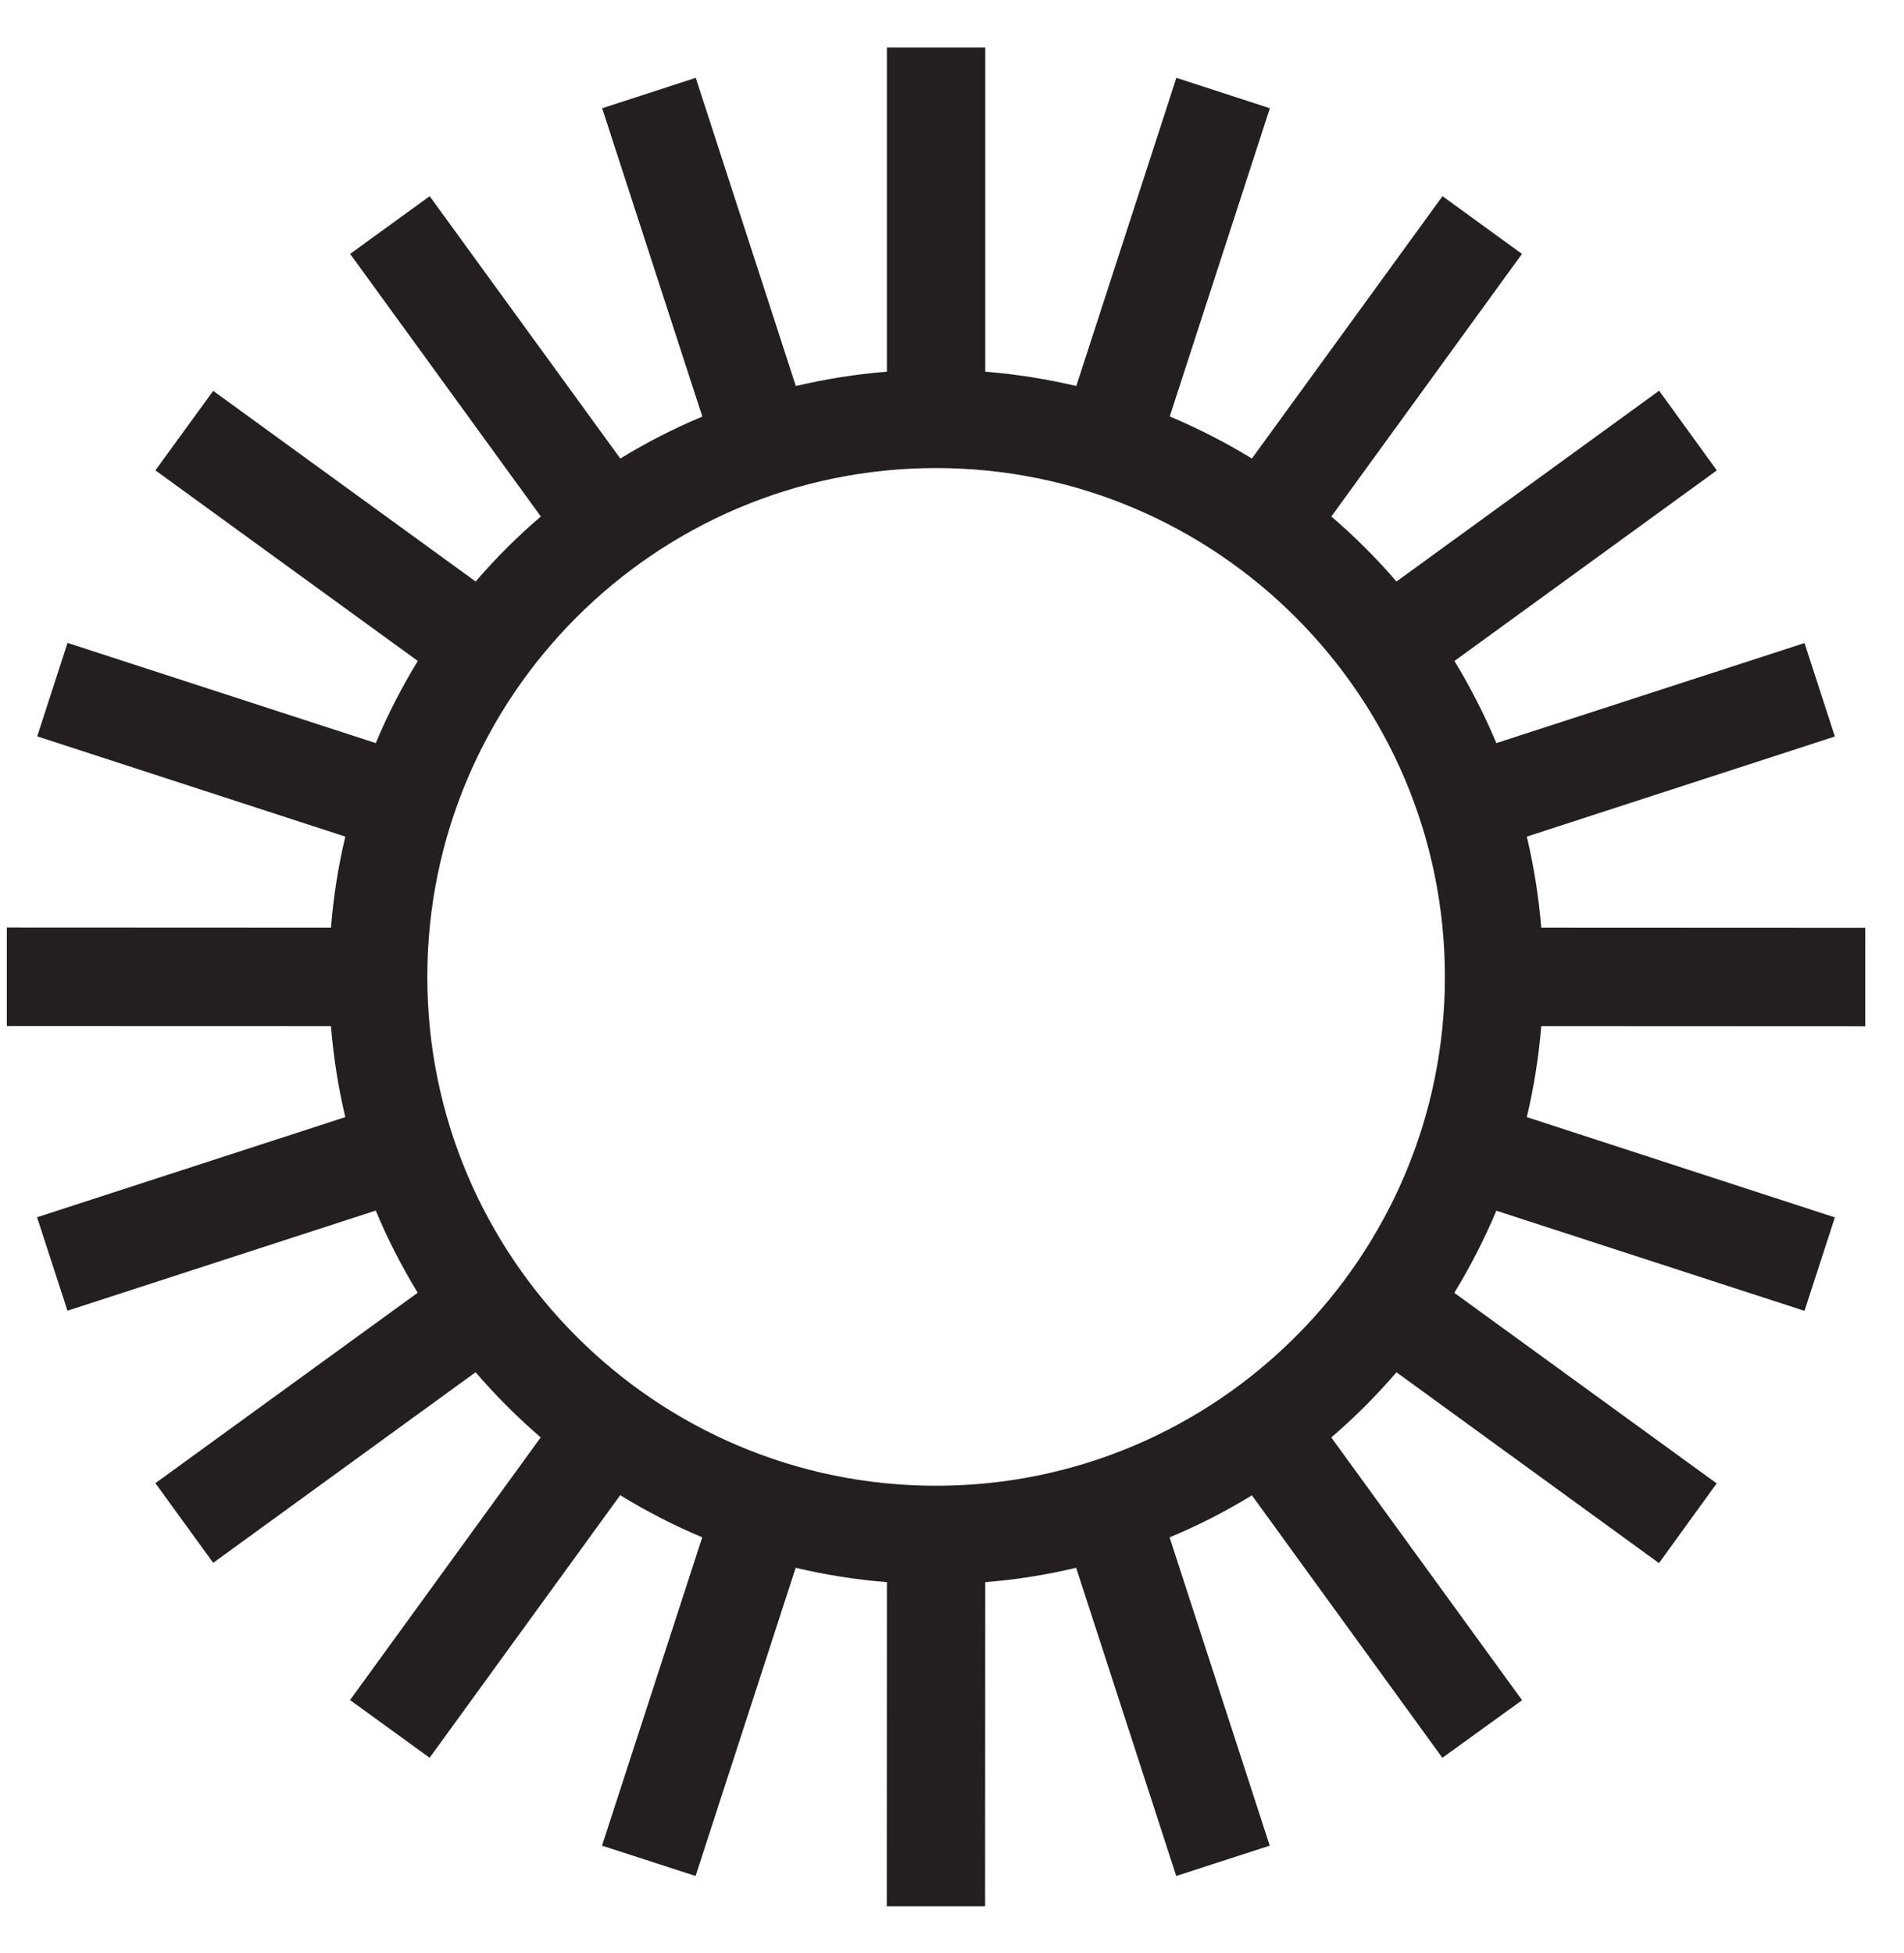 <?xml version="1.0" encoding="UTF-8" standalone="no"?> <svg xmlns="http://www.w3.org/2000/svg" xmlns:xlink="http://www.w3.org/1999/xlink" width="39px" height="40px" viewBox="0 0 39 40"> <!-- Generator: Sketch 50.2 (55047) - http://www.bohemiancoding.com/sketch --> <title>Good Light Fastness</title> <desc>Created with Sketch.</desc> <defs></defs> <g id="Page-1" stroke="none" stroke-width="1" fill="none" fill-rule="evenodd"> <g id="Artboard" transform="translate(-220, -121)" fill="#231F20"> <g id="Group" transform="translate(114, 72)"> <g id="Good-Light-Fastness" transform="translate(106, 49)"> <path d="M19.174,30.429 C13.427,30.429 8.753,25.753 8.753,20.008 C8.753,14.263 13.427,9.586 19.174,9.586 C24.92,9.586 29.596,14.263 29.596,20.008 C29.596,25.753 24.92,30.429 19.174,30.429 Z M38.207,21.018 L38.207,19.003 L31.57,19 C31.518,18.364 31.418,17.742 31.274,17.134 L37.584,15.084 L36.962,13.17 L30.65,15.219 C30.405,14.635 30.119,14.074 29.792,13.537 L35.166,9.634 L33.984,8.002 L28.604,11.91 C28.196,11.434 27.747,10.987 27.27,10.578 L31.175,5.2 L29.547,4.018 L25.643,9.391 C25.106,9.063 24.544,8.775 23.96,8.529 L26.011,2.217 L24.096,1.594 L22.046,7.906 C21.44,7.764 20.817,7.663 20.181,7.612 L20.181,0.972 L18.167,0.972 L18.167,7.612 C17.529,7.663 16.907,7.764 16.301,7.906 L14.251,1.594 L12.334,2.217 L14.386,8.532 C13.802,8.775 13.241,9.063 12.706,9.391 L8.801,4.018 L7.172,5.2 L11.078,10.578 C10.6,10.987 10.154,11.431 9.743,11.91 L4.367,8.005 L3.183,9.633 L8.558,13.537 C8.229,14.074 7.941,14.634 7.697,15.219 L1.383,13.167 L0.762,15.081 L7.073,17.134 C6.929,17.74 6.83,18.364 6.779,19 L0.14,18.997 L0.14,21.013 L6.779,21.015 C6.83,21.652 6.929,22.273 7.073,22.879 L0.759,24.93 L1.382,26.844 L7.697,24.793 C7.94,25.38 8.229,25.939 8.556,26.476 L3.183,30.376 L4.367,32.008 L9.742,28.104 C10.152,28.582 10.598,29.026 11.075,29.439 L7.17,34.818 L8.8,36 L12.704,30.622 C13.238,30.951 13.799,31.24 14.384,31.485 L12.331,37.8 L14.248,38.421 L16.298,32.109 C16.905,32.253 17.528,32.353 18.167,32.403 L18.164,39.042 L20.178,39.042 L20.181,32.403 C20.816,32.353 21.437,32.253 22.043,32.109 L24.093,38.421 L26.008,37.8 L23.957,31.486 C24.544,31.242 25.106,30.954 25.643,30.625 L29.544,36.001 L31.177,34.821 L27.269,29.44 C27.747,29.029 28.193,28.584 28.604,28.105 L33.981,32.013 L35.163,30.381 L29.789,26.478 C30.116,25.942 30.405,25.38 30.65,24.796 L36.962,26.847 L37.584,24.933 L31.274,22.879 C31.418,22.273 31.518,21.652 31.57,21.015 L38.207,21.018 Z" id="Fill-20"></path> </g> </g> </g> </g> </svg> 